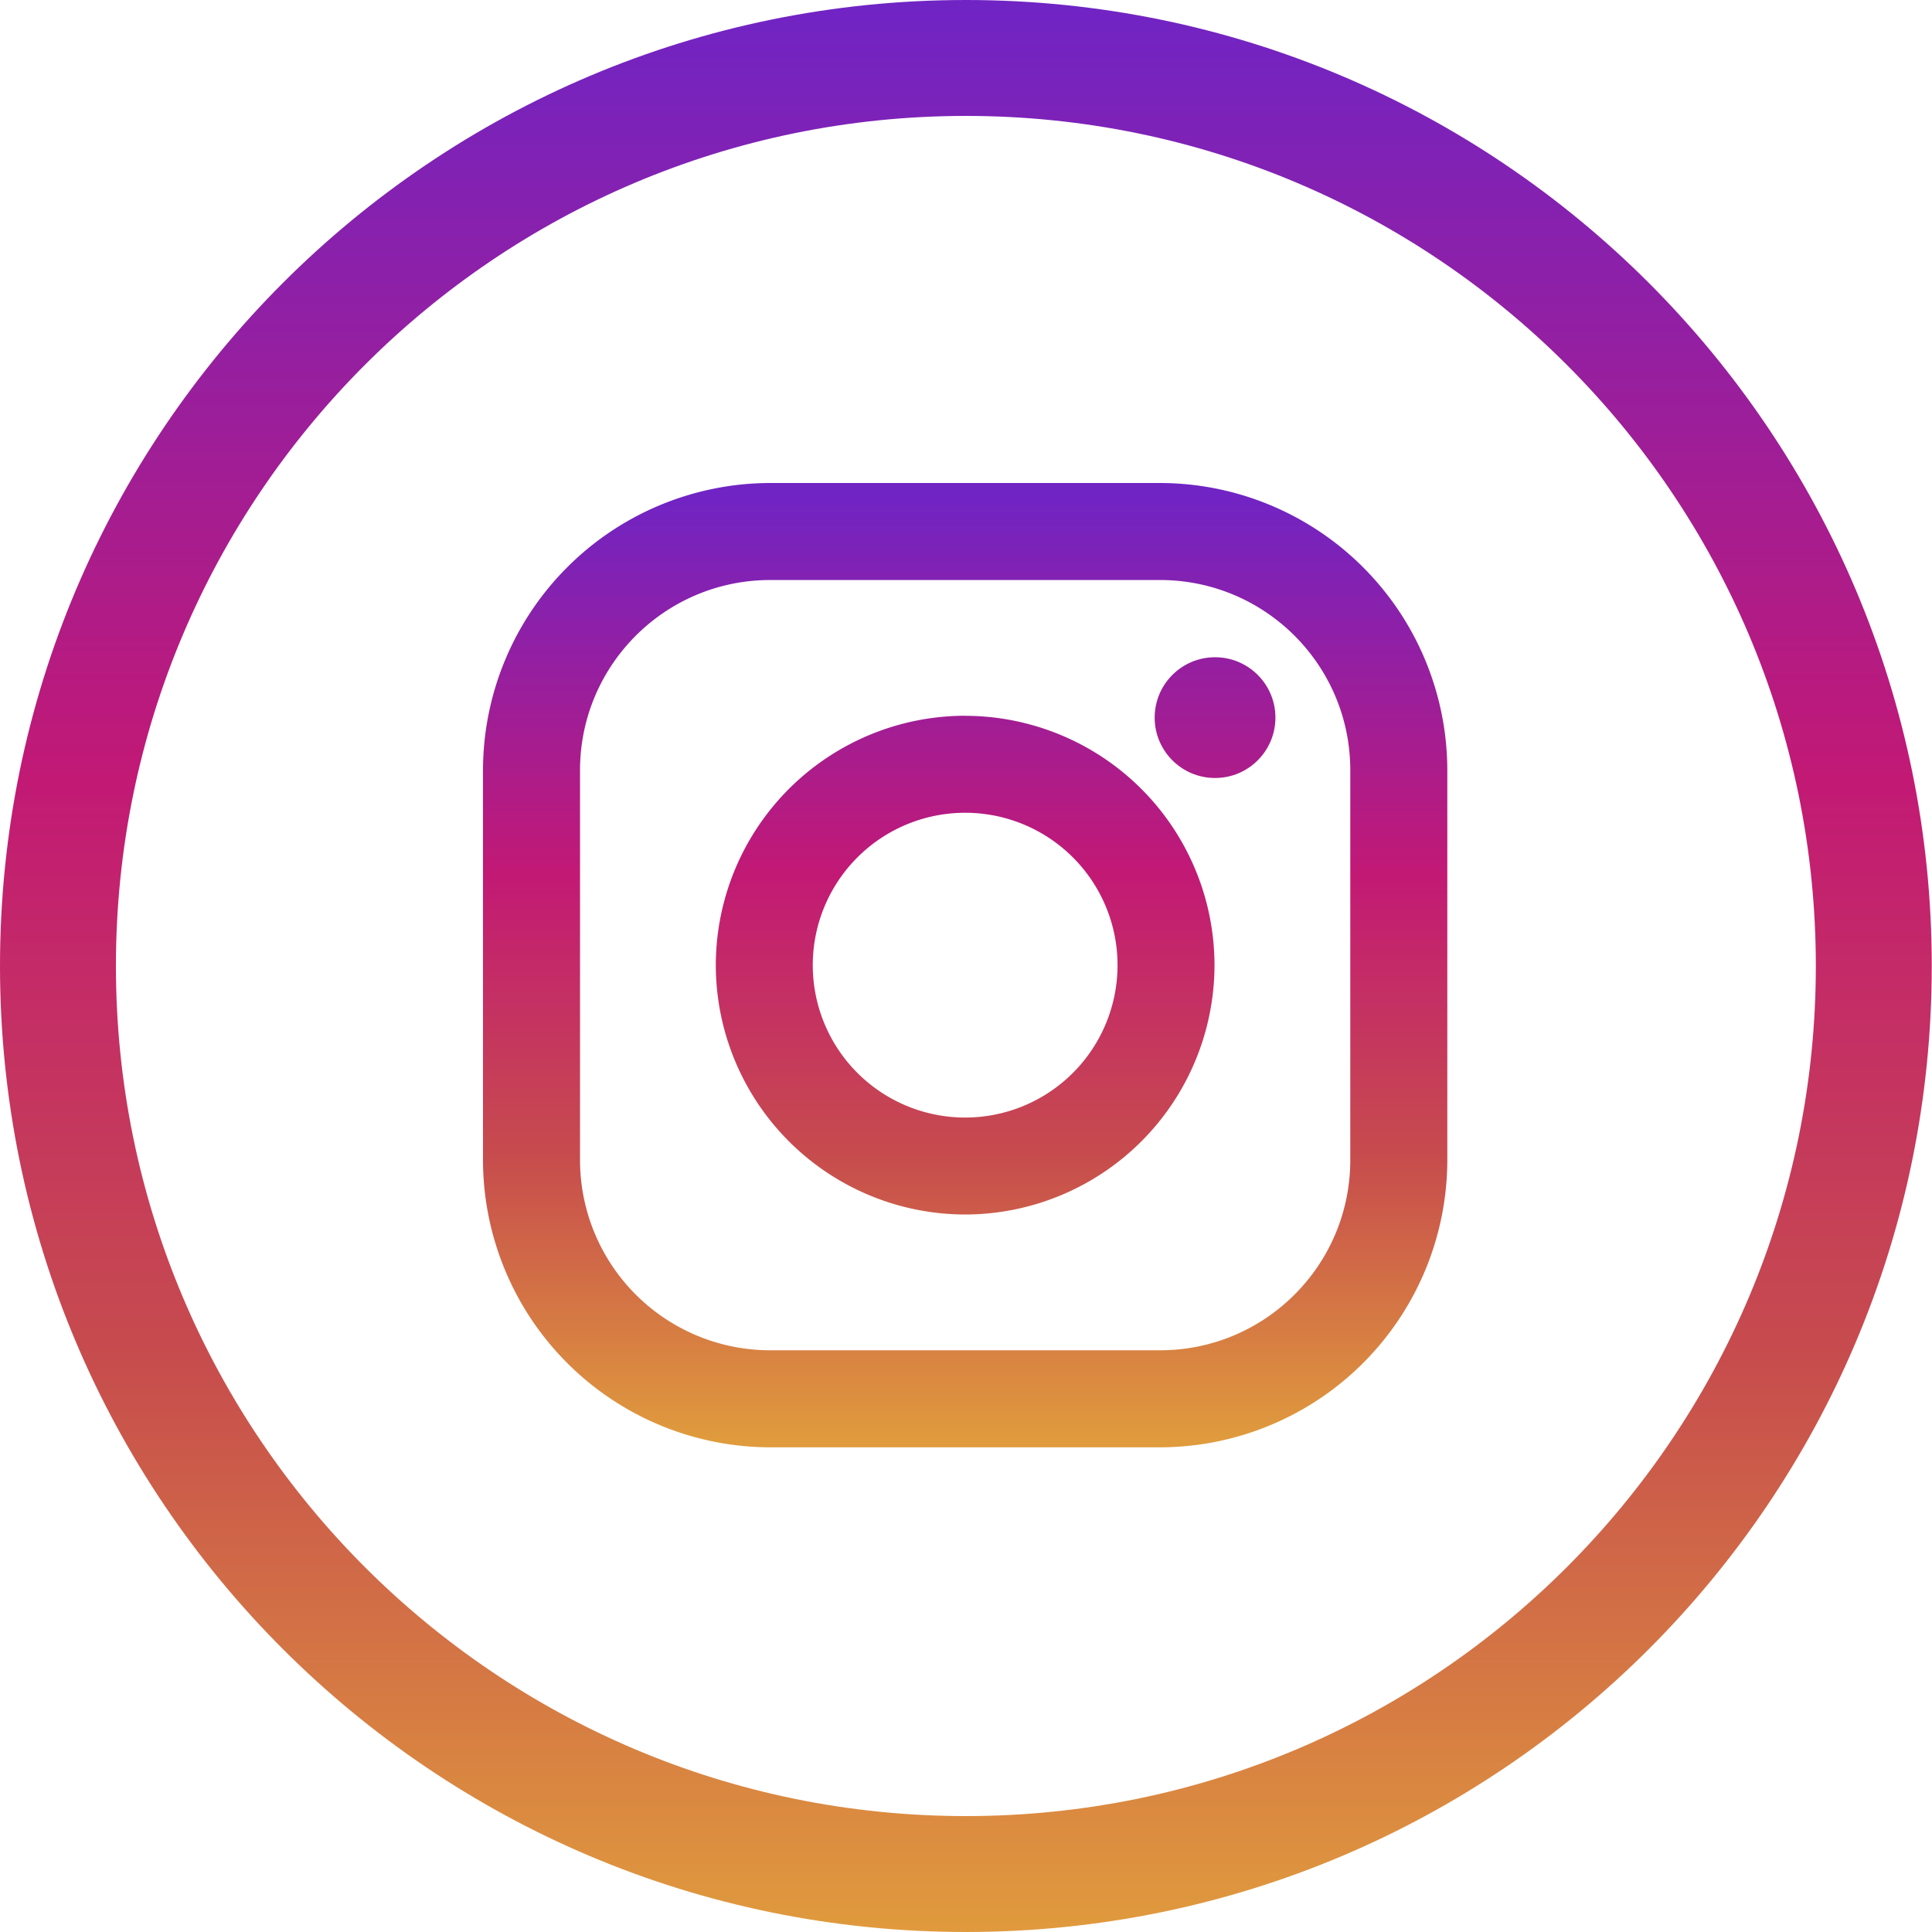 <svg xmlns="http://www.w3.org/2000/svg" width="32" height="32" viewBox="0 0 32 32">
    <defs>
        <linearGradient id="a" x1="50%" x2="50%" y1="99.709%" y2=".777%">
            <stop offset="0%" stop-color="#E09B3D"/>
            <stop offset="30%" stop-color="#C74C4D"/>
            <stop offset="60%" stop-color="#C21975"/>
            <stop offset="100%" stop-color="#7024C4"/>
        </linearGradient>
        <linearGradient id="b" x1="50%" x2="50%" y1="146.098%" y2="-45.16%">
            <stop offset="0%" stop-color="#E09B3D"/>
            <stop offset="30%" stop-color="#C74C4D"/>
            <stop offset="60%" stop-color="#C21975"/>
            <stop offset="100%" stop-color="#7024C4"/>
        </linearGradient>
        <linearGradient id="c" x1="50%" x2="50%" y1="658.153%" y2="-140.038%">
            <stop offset="0%" stop-color="#E09B3D"/>
            <stop offset="30%" stop-color="#C74C4D"/>
            <stop offset="60%" stop-color="#C21975"/>
            <stop offset="100%" stop-color="#7024C4"/>
        </linearGradient>
    </defs>
    <g fill="none" fill-rule="evenodd">
        <path fill="url(#a)" d="M0 16c0 8.837 7.162 16 15.998 16 8.835 0 15.998-7.163 15.998-16S24.833 0 15.998 0C7.162 0 0 7.163 0 16zm1.92 0c0 7.776 6.303 14.08 14.078 14.08 7.775 0 14.078-6.304 14.078-14.08S23.773 1.92 15.998 1.92C8.223 1.92 1.92 8.224 1.92 16z"/>
        <g fill-rule="nonzero" transform="translate(8 8)">
            <path fill="url(#a)" d="M11.214 0H4.758A4.764 4.764 0 0 0 0 4.758v6.456a4.764 4.764 0 0 0 4.758 4.758h6.456a4.764 4.764 0 0 0 4.758-4.758V4.758A4.764 4.764 0 0 0 11.214 0zm3.151 11.214c0 1.74-1.41 3.151-3.151 3.151H4.758a3.151 3.151 0 0 1-3.151-3.151V4.758c0-1.74 1.41-3.151 3.151-3.151h6.456c1.74 0 3.151 1.41 3.151 3.151v6.456z"/>
            <path fill="url(#b)" d="M7.986 3.855a4.136 4.136 0 0 0-4.13 4.131 4.136 4.136 0 0 0 4.13 4.13 4.136 4.136 0 0 0 4.13-4.13 4.136 4.136 0 0 0-4.13-4.13zm0 6.655a2.524 2.524 0 1 1 0-5.048 2.524 2.524 0 0 1 0 5.048z"/>
            <circle cx="12.125" cy="3.886" r="1" fill="url(#c)"/>
        </g>
    </g>
</svg>
